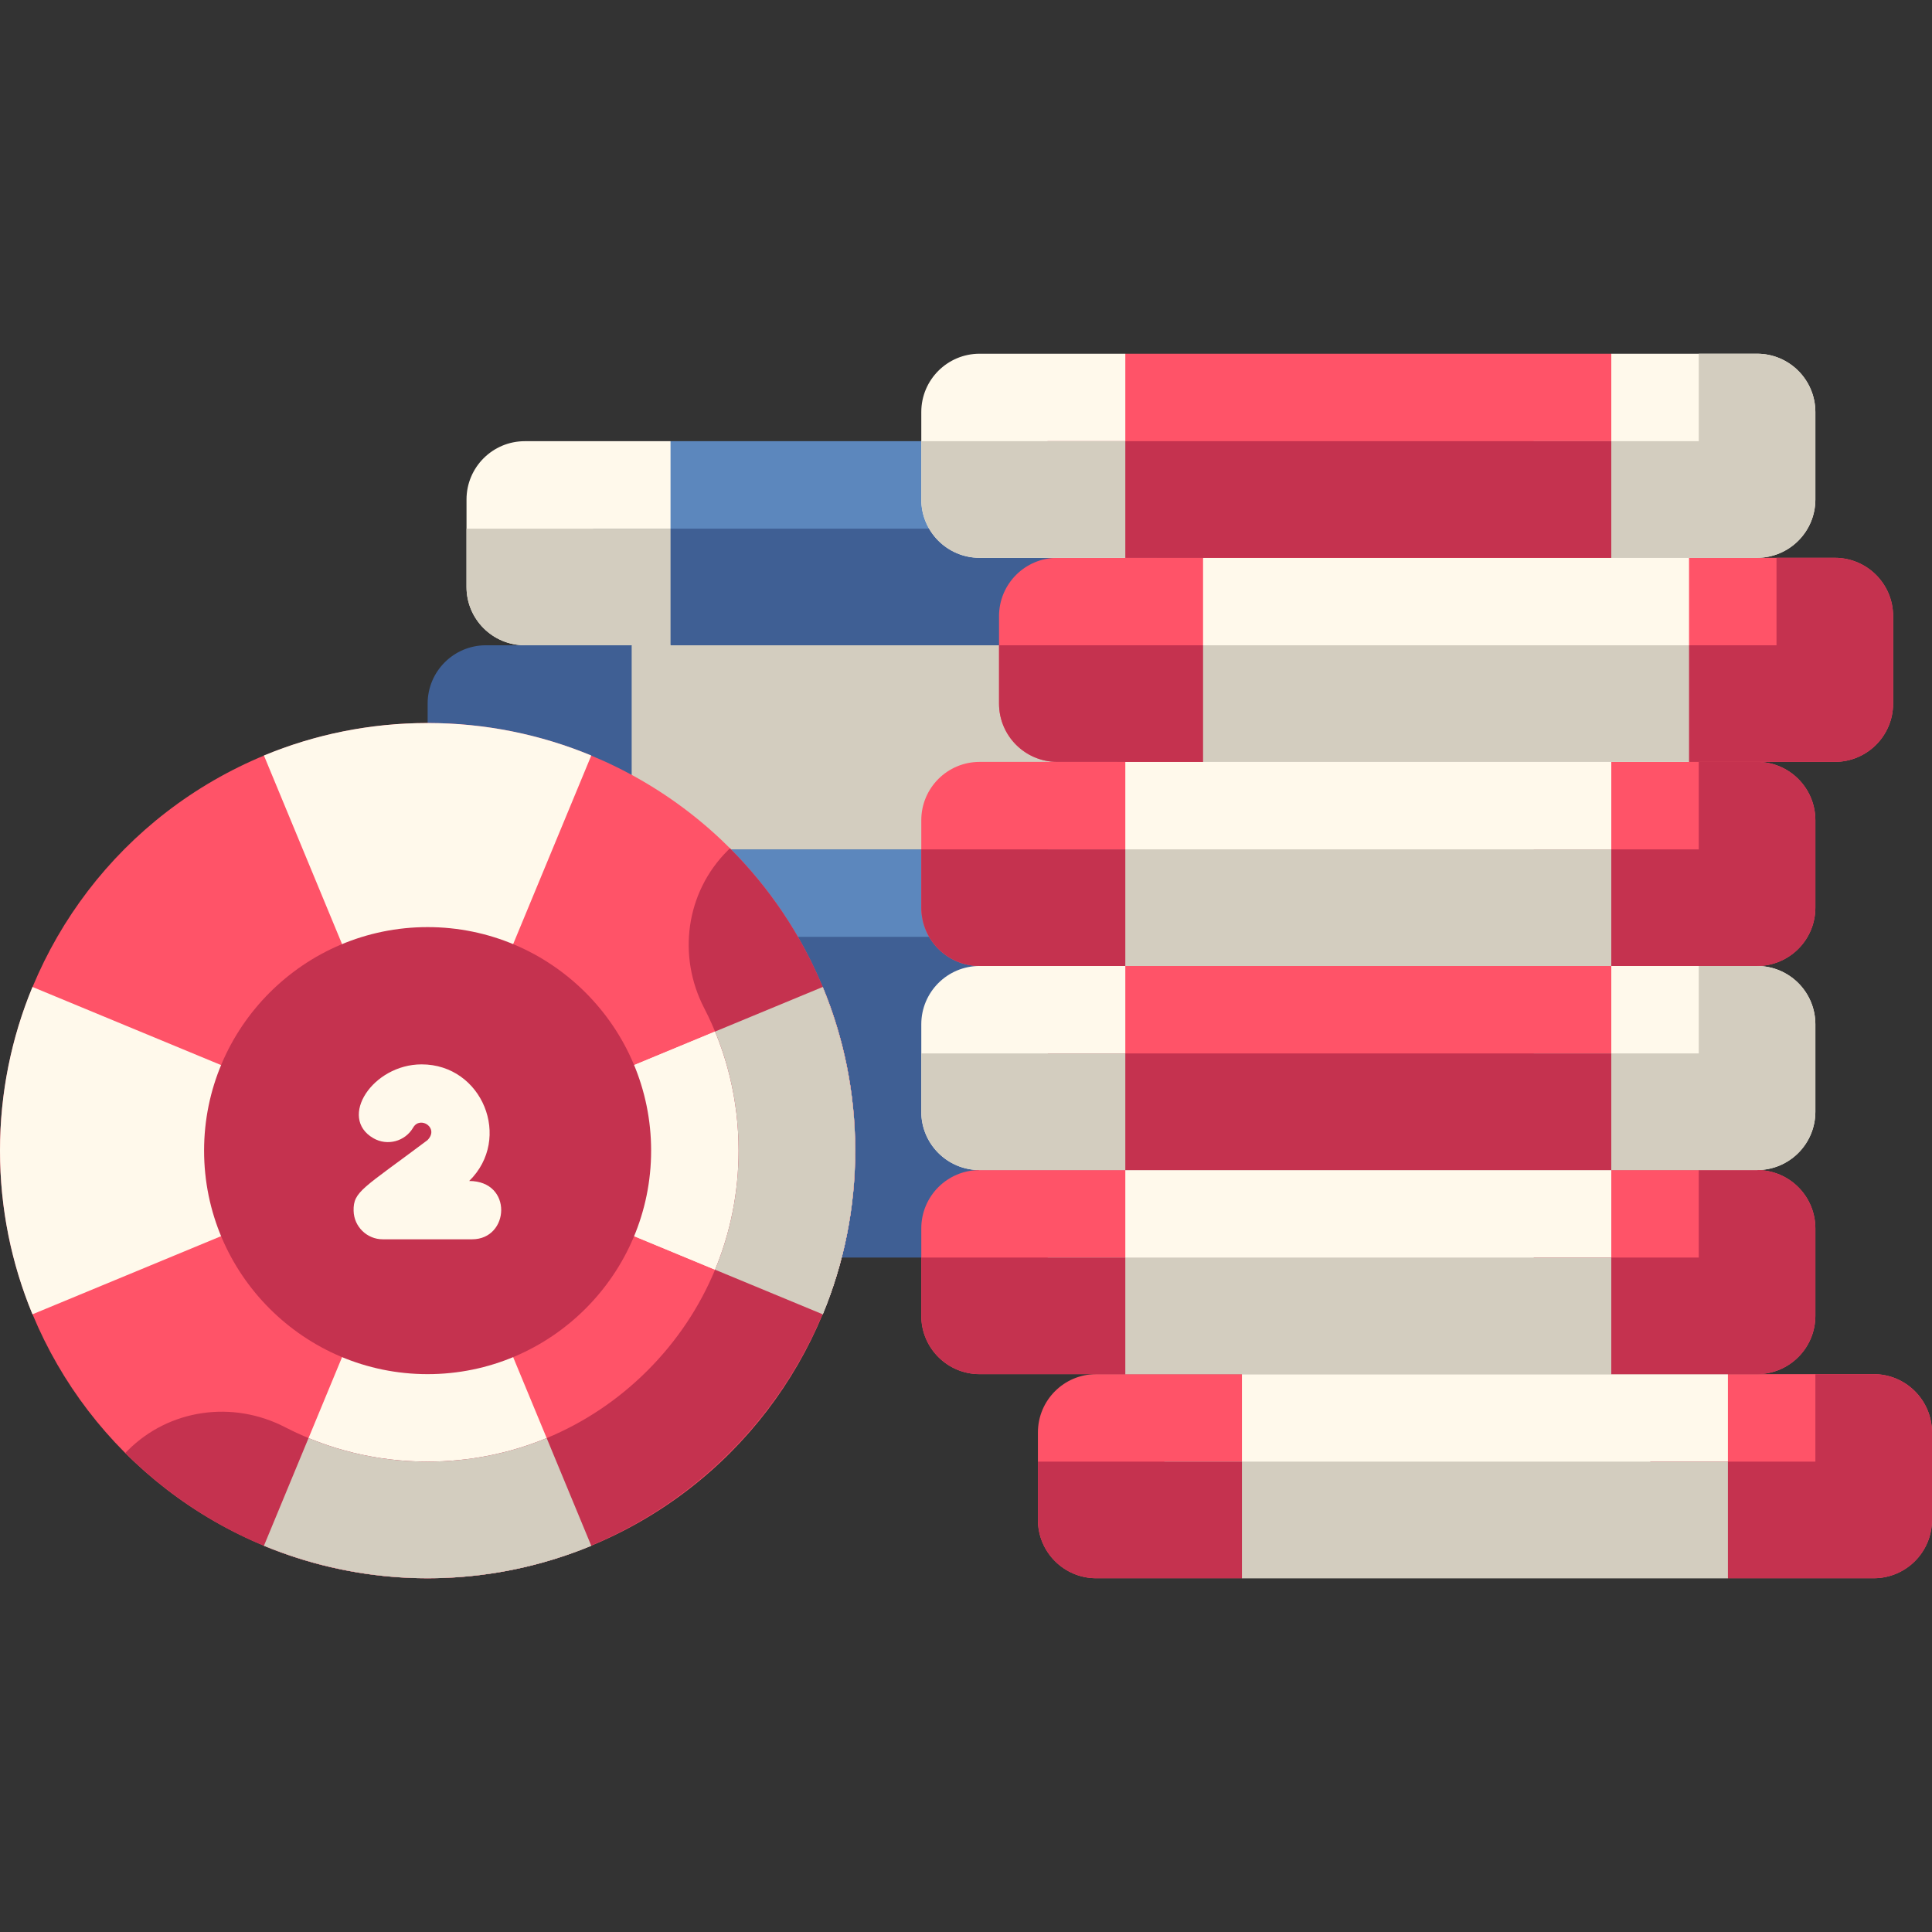 <?xml version="1.0" encoding="iso-8859-1"?>
<!-- Generator: Adobe Illustrator 19.0.0, SVG Export Plug-In . SVG Version: 6.00 Build 0)  -->
<svg version="1.1" id="Capa_1" xmlns="http://www.w3.org/2000/svg" xmlns:xlink="http://www.w3.org/1999/xlink" x="0px" y="0px"
	 viewBox="0 0 512 512" style="enable-background:new 0 0 512 512;" xml:space="preserve">
<rect x="0" y="0" width="512" height="512" fill="#333333" stroke="none"/>
<polygon style="fill:#5C87BD;" points="306.488,116.919 177.7,116.919 157.095,140.098 177.7,171.003 306.488,171.003 "/>
<path style="fill:#FFF9EB;" d="M139.084,116.919c-8.534,0-15.453,6.919-15.453,15.453v23.179c0,8.534,6.919,15.453,15.453,15.453
	H177.7v-54.085H139.084z"/>
<polygon style="fill:#3F5F94;" points="306.488,140.098 157.095,140.098 177.7,171.003 306.488,171.003 "/>
<path style="fill:#D3CDBF;" d="M123.631,140.098v15.453c0,8.534,6.919,15.453,15.453,15.453H177.7v-30.905H123.631z"/>
<polygon style="fill:#5C87BD;" points="298.246,225.089 167.397,225.089 167.397,248.268 167.397,279.174 298.246,279.174 "/>
<path style="fill:#3F5F94;" d="M167.397,248.268c0,20.533,0,39.37,0,84.99h130.848c0-45.629,0-64.451,0-84.99H167.397z"/>
<polygon style="fill:#D3CDBF;" points="296.185,171.003 167.397,171.003 146.793,194.183 167.397,225.088 296.185,225.088 "/>
<path style="fill:#3F5F94;" d="M128.781,171.003c-8.534,0-15.453,6.919-15.453,15.453v23.179c0,8.534,6.919,15.453,15.453,15.453
	h38.616v-54.085H128.781z"/>
<path style="fill:#FF5368;" d="M496.547,364.163h-38.632l-20.605,23.179l20.605,30.905h38.632c8.534,0,15.453-6.919,15.453-15.453
	v-23.179C512,371.082,505.081,364.163,496.547,364.163z"/>
<polygon style="fill:#FFF9EB;" points="457.915,364.163 329.127,364.163 308.523,387.343 329.127,418.248 457.915,418.248 "/>
<path style="fill:#FF5368;" d="M290.511,364.163c-8.534,0-15.453,6.919-15.453,15.453v23.179c0,8.534,6.919,15.453,15.453,15.453
	h38.616v-54.085H290.511z"/>
<path style="fill:#C5324F;" d="M496.547,364.163h-15.453v23.179h-23.179h-20.605l20.605,30.905h38.632
	c8.534,0,15.453-6.919,15.453-15.453v-23.179C512,371.082,505.081,364.163,496.547,364.163z"/>
<polygon style="fill:#D3CDBF;" points="457.915,387.343 308.523,387.343 329.127,418.248 457.915,418.248 "/>
<path style="fill:#C5324F;" d="M275.058,387.343v15.453c0,8.534,6.919,15.453,15.453,15.453h38.616v-30.905H275.058z"/>
<path style="fill:#FF5368;" d="M465.64,310.079h-38.632l-20.605,23.179l20.605,30.905h38.632c8.534,0,15.453-6.919,15.453-15.453
	v-23.179C481.092,316.997,474.175,310.079,465.64,310.079z"/>
<polygon style="fill:#FFF9EB;" points="427.008,310.079 298.22,310.079 277.615,333.258 298.22,364.163 427.008,364.163 "/>
<path style="fill:#FF5368;" d="M259.604,310.079c-8.534,0-15.453,6.919-15.453,15.453v23.179c0,8.534,6.919,15.453,15.453,15.453
	h38.616v-54.085H259.604z"/>
<path style="fill:#C5324F;" d="M465.64,310.079h-15.453v23.179h-23.18h-20.605l20.605,30.905h38.632
	c8.534,0,15.453-6.919,15.453-15.453v-23.179C481.092,316.997,474.175,310.079,465.64,310.079z"/>
<polygon style="fill:#D3CDBF;" points="427.008,333.258 277.615,333.258 298.22,364.163 427.008,364.163 "/>
<path style="fill:#C5324F;" d="M244.151,333.258v15.453c0,8.534,6.919,15.453,15.453,15.453h38.616v-30.905H244.151z"/>
<path style="fill:#FFF9EB;" d="M465.64,255.994h-38.632l-20.605,23.179l20.605,30.905h38.632c8.534,0,15.453-6.919,15.453-15.453
	v-23.179C481.092,262.912,474.175,255.994,465.64,255.994z"/>
<polygon style="fill:#FF5368;" points="427.008,255.994 298.22,255.994 277.615,279.174 298.22,310.079 427.008,310.079 "/>
<path style="fill:#FFF9EB;" d="M259.604,255.994c-8.534,0-15.453,6.919-15.453,15.453v23.179c0,8.534,6.919,15.453,15.453,15.453
	h38.616v-54.085H259.604z"/>
<path style="fill:#D3CDBF;" d="M465.64,255.994h-15.453v23.179h-23.18h-20.605l20.605,30.905h38.632
	c8.534,0,15.453-6.919,15.453-15.453v-23.179C481.092,262.912,474.175,255.994,465.64,255.994z"/>
<polygon style="fill:#C5324F;" points="427.008,279.174 277.615,279.174 298.22,310.079 427.008,310.079 "/>
<path style="fill:#D3CDBF;" d="M244.151,279.174v15.453c0,8.534,6.919,15.453,15.453,15.453h38.616v-30.905H244.151z"/>
<path style="fill:#FF5368;" d="M465.64,201.91h-38.632l-20.605,23.179l20.605,30.905h38.632c8.534,0,15.453-6.919,15.453-15.453
	v-23.179C481.092,208.828,474.175,201.91,465.64,201.91z"/>
<polygon style="fill:#FFF9EB;" points="427.008,201.91 298.22,201.91 277.615,225.089 298.22,255.994 427.008,255.994 "/>
<path style="fill:#FF5368;" d="M259.604,201.91c-8.534,0-15.453,6.919-15.453,15.453v23.179c0,8.534,6.919,15.453,15.453,15.453
	h38.616V201.91H259.604z"/>
<path style="fill:#C5324F;" d="M465.64,201.91h-15.453v23.179h-23.18h-20.605l20.605,30.905h38.632
	c8.534,0,15.453-6.919,15.453-15.453v-23.179C481.092,208.828,474.175,201.91,465.64,201.91z"/>
<polygon style="fill:#D3CDBF;" points="427.008,225.089 277.615,225.089 298.22,255.994 427.008,255.994 "/>
<path style="fill:#C5324F;" d="M244.151,225.089v15.453c0,8.534,6.919,15.453,15.453,15.453h38.616v-30.905H244.151z"/>
<path style="fill:#FF5368;" d="M486.245,147.824h-38.632l-20.605,23.179l20.605,30.905h38.632c8.534,0,15.453-6.919,15.453-15.453
	v-23.179C501.697,154.743,494.779,147.824,486.245,147.824z"/>
<polygon style="fill:#FFF9EB;" points="447.613,147.824 318.825,147.824 298.22,171.003 318.825,201.909 447.613,201.909 "/>
<path style="fill:#FF5368;" d="M280.208,147.824c-8.534,0-15.453,6.919-15.453,15.453v23.179c0,8.534,6.919,15.453,15.453,15.453
	h38.616v-54.085H280.208z"/>
<path style="fill:#C5324F;" d="M486.245,147.824h-15.453v23.179h-23.18h-20.605l20.605,30.905h38.633
	c8.534,0,15.453-6.919,15.453-15.453v-23.179C501.697,154.743,494.779,147.824,486.245,147.824z"/>
<polygon style="fill:#D3CDBF;" points="447.613,171.003 298.22,171.003 318.825,201.909 447.613,201.909 "/>
<path style="fill:#C5324F;" d="M264.755,171.003v15.453c0,8.534,6.919,15.453,15.453,15.453h38.616v-30.905H264.755z"/>
<path style="fill:#FFF9EB;" d="M465.64,93.74h-38.632l-20.605,23.179l20.605,30.905h38.632c8.534,0,15.453-6.919,15.453-15.453
	v-23.179C481.092,100.659,474.175,93.74,465.64,93.74z"/>
<polygon style="fill:#FF5368;" points="427.008,93.74 298.22,93.74 277.615,116.919 298.22,147.824 427.008,147.824 "/>
<path style="fill:#FFF9EB;" d="M259.604,93.74c-8.534,0-15.453,6.919-15.453,15.453v23.179c0,8.534,6.919,15.453,15.453,15.453
	h38.616V93.74H259.604z"/>
<path style="fill:#D3CDBF;" d="M465.64,93.74h-15.453v23.179h-23.18h-20.605l20.605,30.905h38.632
	c8.534,0,15.453-6.919,15.453-15.453v-23.179C481.092,100.659,474.175,93.74,465.64,93.74z"/>
<polygon style="fill:#C5324F;" points="427.008,116.919 277.615,116.919 298.22,147.824 427.008,147.824 "/>
<path style="fill:#D3CDBF;" d="M244.151,116.919v15.453c0,8.534,6.919,15.453,15.453,15.453h38.616v-30.905H244.151z"/>
<circle style="fill:#FF5368;" cx="113.32" cy="304.933" r="113.32"/>
<g>
	<path style="fill:#FFF9EB;" d="M113.32,191.608c-15.365,0-30.013,3.065-43.376,8.606l43.376,104.714l43.375-104.714
		C143.333,194.672,128.685,191.608,113.32,191.608z"/>
	<path style="fill:#FFF9EB;" d="M0,304.928c0,15.365,3.064,30.013,8.604,43.375l104.716-43.375L8.605,261.554
		C3.064,274.916,0,289.563,0,304.928z"/>
</g>
<path id="SVGCleanerId_0" style="fill:#FFF9EB;" d="M226.64,304.928c0-15.364-3.064-30.012-8.604-43.374L113.32,304.928
	l104.715,43.375C223.576,334.94,226.64,320.293,226.64,304.928z"/>
<g>
	<path id="SVGCleanerId_0_1_" style="fill:#FFF9EB;" d="M226.64,304.928c0-15.364-3.064-30.012-8.604-43.374L113.32,304.928
		l104.715,43.375C223.576,334.94,226.64,320.293,226.64,304.928z"/>
</g>
<path style="fill:#FFF9EB;" d="M113.32,418.248c15.365,0,30.013-3.065,43.375-8.605L113.32,304.928L69.945,409.643
	C83.307,415.183,97.955,418.248,113.32,418.248z"/>
<path style="fill:#C5324F;" d="M193.435,224.813l-0.653,0.653c-11.015,11.015-13.328,27.839-6.174,41.676
	c5.967,11.541,9.126,24.42,9.126,37.786c0,22.014-8.572,42.71-24.139,58.275c-15.566,15.567-36.261,24.139-58.275,24.139
	c-13.366,0-26.245-3.16-37.786-9.126c-13.837-7.155-30.661-4.841-41.676,6.175l-0.653,0.653
	c20.715,20.717,49.401,33.462,81.074,33.201c61.545-0.51,111.846-50.81,112.357-112.355
	C226.898,274.215,214.153,245.528,193.435,224.813z"/>
<g>
	<path style="fill:#D3CDBF;" d="M218.025,261.558l-28.524,11.814c8.31,20.065,8.317,43.033,0,63.111l28.533,11.819
		c0.002-0.004,0.003-0.008,0.005-0.013C229.673,320.229,229.366,288.911,218.025,261.558z"/>
	<path style="fill:#D3CDBF;" d="M144.876,381.111c-20.065,8.31-43.035,8.316-63.113,0l-11.815,28.524
		c22.811,9.448,48.854,11.437,73.856,4.461c0.002,0,0.004-0.001,0.005-0.001c4.608-1.286,9.151-2.887,12.884-4.45L144.876,381.111z"
		/>
</g>
<path style="fill:#C5324F;" d="M113.32,364.163c-32.663,0-59.235-26.573-59.235-59.235s26.572-59.235,59.235-59.235
	s59.235,26.573,59.235,59.235S145.983,364.163,113.32,364.163z"/>
<path style="fill:#FFF9EB;" d="M124.337,312.974c11.5-11.257,3.487-30.905-12.607-30.905c-12.942,0-22.207,14.116-12.792,19.562
	c3.692,2.137,8.42,0.876,10.557-2.818c1.859-3.212,7.003,0.121,3.775,3.349c-17.106,12.829-19.671,13.587-19.559,18.71
	c0.091,4.213,3.558,7.554,7.718,7.554h23.694C135.058,328.426,135.986,312.974,124.337,312.974z"/>
<g>
</g>
<g>
</g>
<g>
</g>
<g>
</g>
<g>
</g>
<g>
</g>
<g>
</g>
<g>
</g>
<g>
</g>
<g>
</g>
<g>
</g>
<g>
</g>
<g>
</g>
<g>
</g>
<g>
</g>
</svg>
